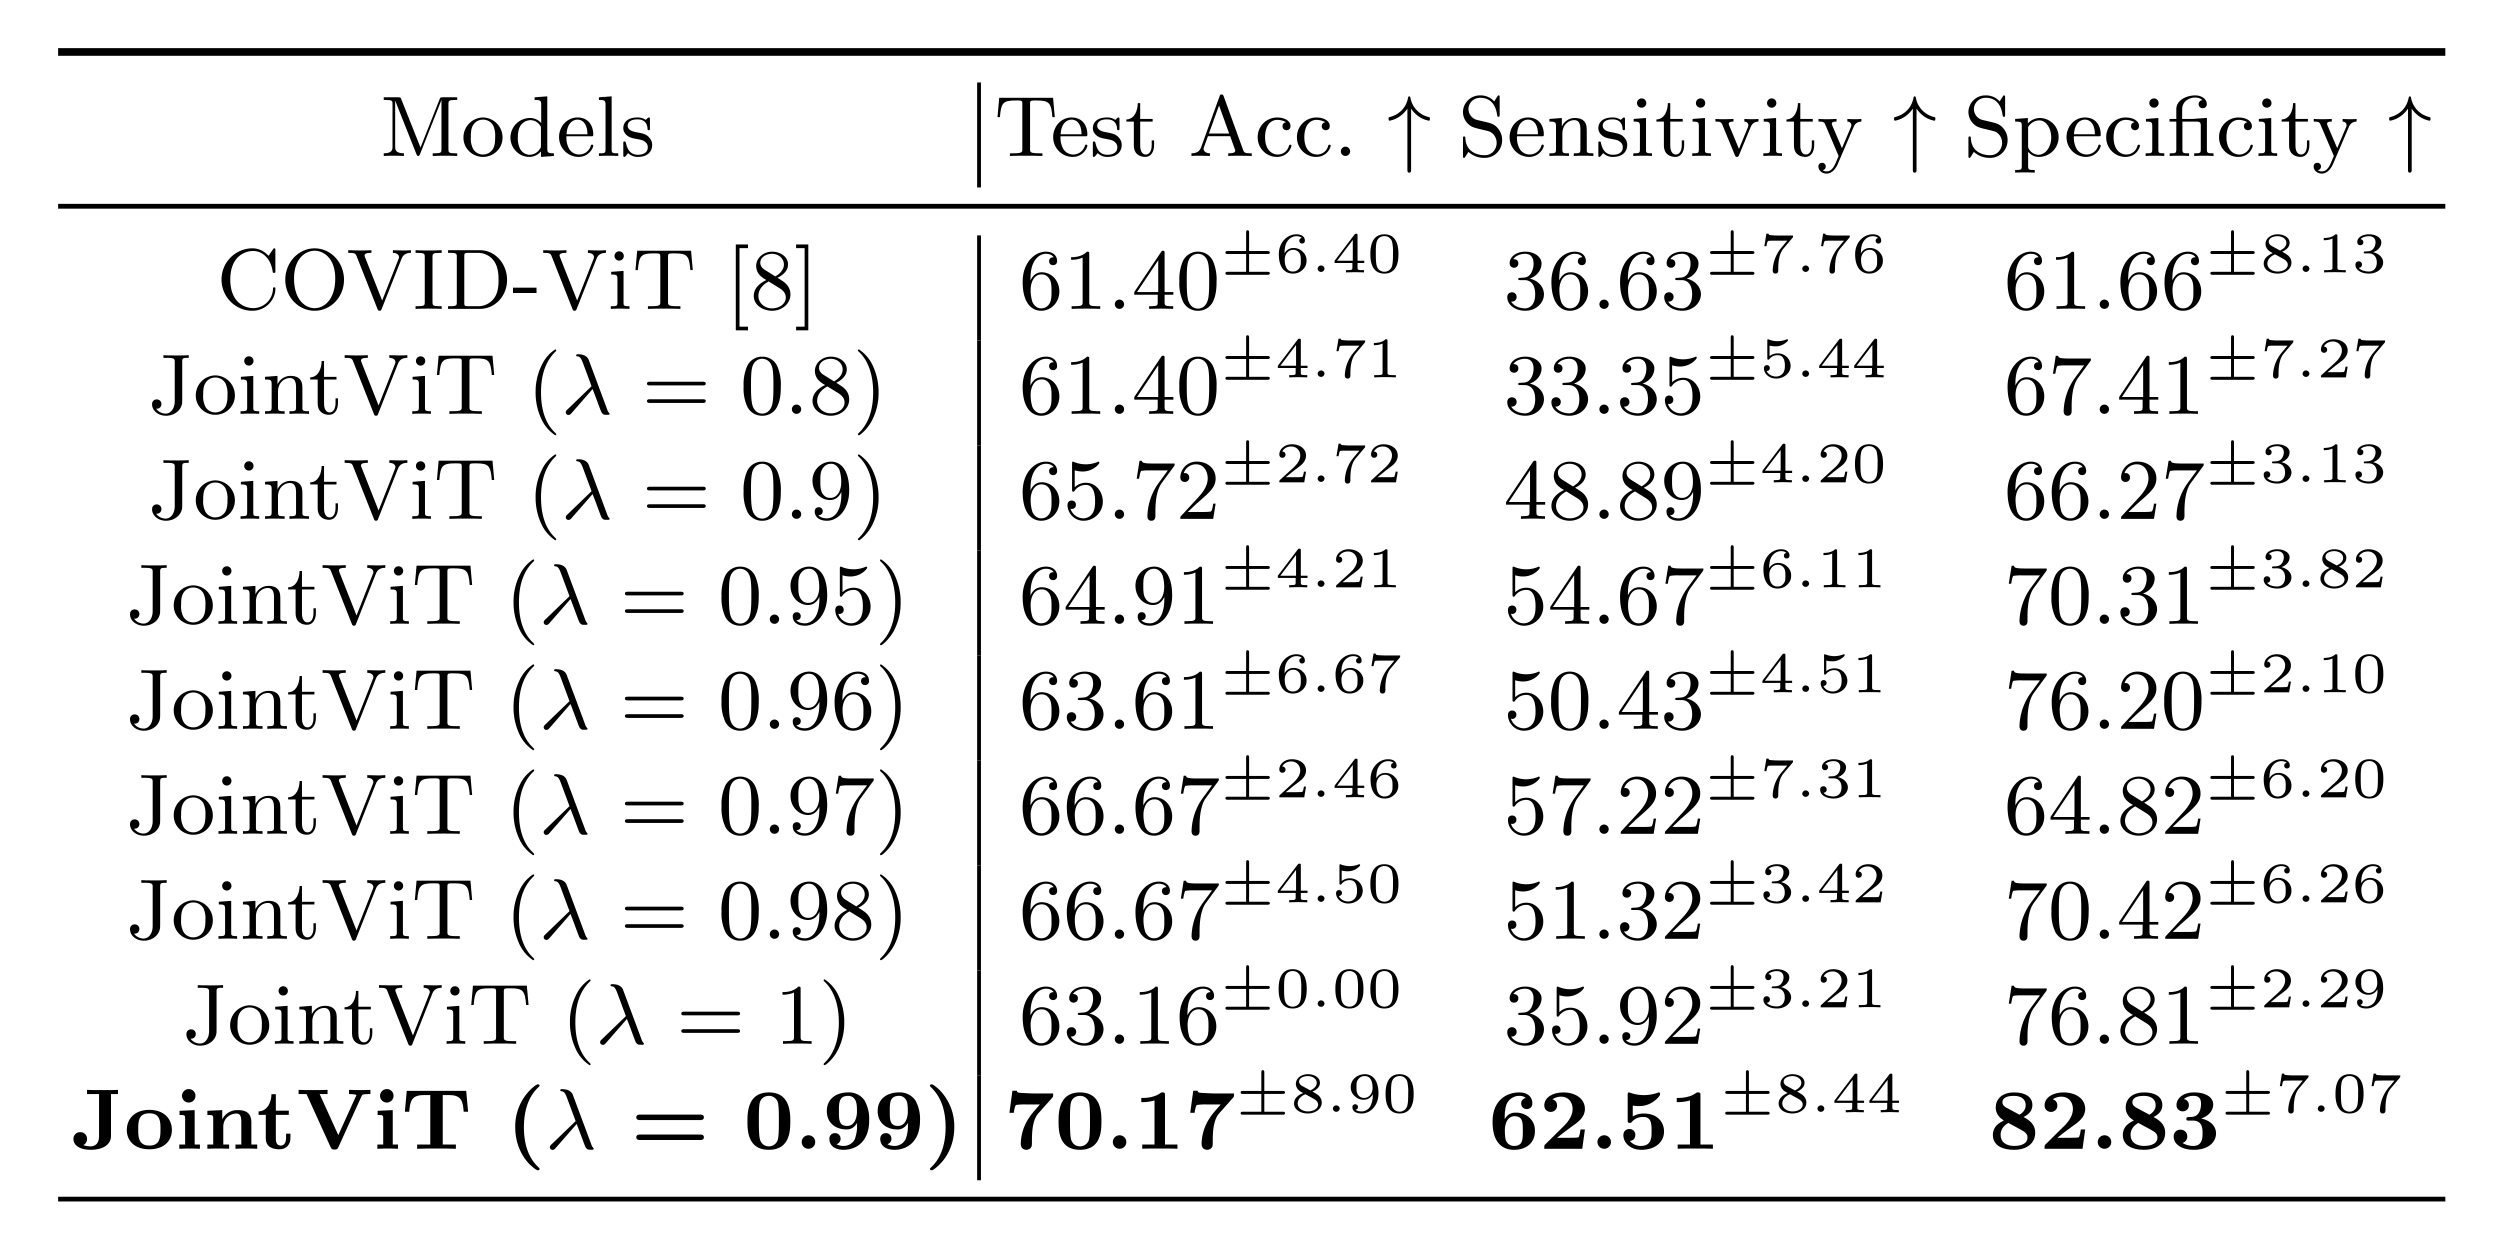 <svg xmlns="http://www.w3.org/2000/svg" xmlns:xlink="http://www.w3.org/1999/xlink" width="377.021" height="185.875" viewBox="0 0 282.766 139.406"><clipPath id="a"><path transform="matrix(1 0 0 -1 -166.1 267.994)" d="M0 0h612v792H0z"/></clipPath><g clip-path="url(#a)"><path stroke-width=".864" stroke-miterlimit="10" fill="none" stroke="#000" d="M6.574 5.876h270.008"/><symbol id="b"><path d="M.671.65.672.649v-.57C.672.042.67.031.593.031H.57V0c.06.003.127.003.142.003.006 0 .08 0 .143-.003v.031H.832C.755.031.753.042.753.079v.525c0 .037.002.048.079.048h.023v.031H.687c-.021 0-.028 0-.035-.018L.428.098.204.661C.196.681.195.683.168.683H0V.652h.023C.1.652.102.641.102.604V.106c0-.027 0-.075-.102-.075V0c.055.002.069.003.118.003C.166.003.181.002.235 0v.031C.133.031.133.079.133.106v.535l.001.001.246-.62C.385.009.389 0 .401 0c.011 0 .016.009.02.018l.25.632z"/></symbol><symbol id="c"><path d="M.455.224a.232.232 0 0 1-.227.235A.232.232 0 0 1 0 .224C0 .099.104 0 .227 0c.127 0 .228.101.228.224M.228.028a.131.131 0 0 0-.115.064.266.266 0 0 0-.027.141c0 .037 0 .094.025.135.03.051.08.066.116.066A.136.136 0 0 0 .345.368.28.28 0 0 0 .369.233c0-.037 0-.095-.025-.139A.135.135 0 0 0 .228.028z"/></symbol><symbol id="d"><path d="M.355.131C.355.113.355.11.34.089A.143.143 0 0 0 .223.025a.13.13 0 0 0-.109.066.272.272 0 0 0-.028.134c0 .047.006.1.032.14a.143.143 0 0 0 .116.063.134.134 0 0 0 .109-.059C.355.353.355.352.355.333V.131m.003.263A.171.171 0 0 1 .23.453.229.229 0 0 1 0 .226C0 .101.1 0 .219 0c.073 0 .118.043.136.064V0l.151.011v.031C.438.042.429.049.429.098v.607L.281.694V.663C.349.663.358.656.358.607V.394z"/></symbol><symbol id="e"><path d="M.371.24c.022 0 .027 0 .027.021 0 .103-.056.198-.184.198C.094.459 0 .355 0 .231 0 .1.105 0 .227 0c.122 0 .171.107.171.13 0 .007-.005.013-.014.013C.374.143.371.136.37.132A.142.142 0 0 0 .232.028.137.137 0 0 0 .12.089.265.265 0 0 0 .086.24h.285M.087.264c.009.154.099.17.127.17.055 0 .115-.042.116-.17H.087z"/></symbol><symbol id="f"><path d="M.148.694 0 .683V.652C.068.652.077.645.077.596V.077C.077.031.066.031 0 .031V0c.047.002.066.003.112.003C.159.003.176.002.225 0v.031c-.066 0-.077 0-.077.046v.617z"/></symbol><symbol id="g"><path d="M.31.433C.31.45.31.459.298.459c-.005 0-.007 0-.02-.012A.318.318 0 0 0 .261.431a.156.156 0 0 1-.096.028C.033.459 0 .386 0 .335 0 .303.014.277.037.255.071.224.109.217.16.208.211.198.228.195.25.178.26.17.285.151.285.113.285.025.184.025.17.025.068.025.042.11.03.164.027.174.026.18.014.18 0 .18 0 .172 0 .154V.026C0 .009 0 0 .012 0c.006 0 .007.001.025.02a.231.231 0 0 0 .02.024A.154.154 0 0 1 .17 0c.123 0 .166.072.166.139 0 .045-.02.072-.042.095C.26.267.224.274.15.288.124.293.051.306.051.363c0 .032.023.074.114.074C.273.437.28.354.282.329.283.317.283.311.296.311.31.311.31.318.31.337v.096z"/></symbol><use xlink:href="#b" transform="matrix(9.716 0 0 -9.716 43.404 17.641)"/><use xlink:href="#c" transform="matrix(9.716 0 0 -9.716 52.42 17.748)"/><use xlink:href="#d" transform="matrix(9.716 0 0 -9.716 57.734 17.748)"/><use xlink:href="#e" transform="matrix(9.716 0 0 -9.716 63.234 17.748)"/><use xlink:href="#f" transform="matrix(9.716 0 0 -9.716 67.742 17.641)"/><use xlink:href="#g" transform="matrix(9.716 0 0 -9.716 70.5 17.748)"/><path stroke-width=".431" stroke-miterlimit="10" fill="none" stroke="#000" d="M110.737 21.203V9.328"/><symbol id="h"><path d="M.647.677H.02L0 .452h.028c.014.165.034.194.184.194.019 0 .048 0 .058-.002C.288.64.289.63.289.605V.08c0-.034 0-.049-.105-.049H.145V0c.036.003.146.003.189.003.043 0 .153 0 .189-.003v.031H.484C.379.031.379.046.379.08v.525C.379.631.38.64.4.644c.01.002.037.002.055.002.15 0 .17-.029.184-.194h.028l-.02.225z"/></symbol><symbol id="i"><path d="M.306.411v.031H.161v.184H.133C.132.542.097.439 0 .436V.411h.087V.135C.087.023.168 0 .221 0c.067 0 .102.064.102.135v.057H.295V.138c0-.074-.031-.11-.067-.11-.067 0-.067.088-.067.106v.277h.145z"/></symbol><symbol id="j"><path d="M.375.695C.37.708.367.716.351.716S.333.71.327.694L.112.1C.1.067.077.032 0 .031V0c.038.003.065.003.102.003L.215 0v.031C.158.032.141.063.141.082c0 .009.002.014.004.019L.192.23h.259L.505.079C.509.069.51.066.51.061c0-.03-.056-.03-.082-.03V0c.045.003.097.003.143.003.045 0 .048 0 .131-.003v.031H.685C.623.031.612.04.602.068L.375.695M.439.261H.203l.118.327.118-.327z"/></symbol><symbol id="k"><path d="M.33.404C.309.4.289.386.289.357c0-.026.02-.046.046-.046s.047.017.047.048c0 .062-.07.1-.158.1A.227.227 0 0 1 0 .227C0 .098.104 0 .222 0c.139 0 .171.121.171.13 0 .012-.011.012-.014.012C.368.142.368.14.362.123a.133.133 0 0 0-.13-.095c-.064 0-.146.052-.146.2 0 .156.08.203.14.203A.207.207 0 0 0 .33.404z"/></symbol><symbol id="l"><path d="M.108.054a.054.054 0 0 1-.054.054A.054.054 0 0 1 0 .054C0 .024.024 0 .054 0s.054.024.054.054z"/></symbol><use xlink:href="#h" transform="matrix(9.716 0 0 -9.716 112.824 17.641)"/><use xlink:href="#e" transform="matrix(9.716 0 0 -9.716 119.12 17.748)"/><use xlink:href="#g" transform="matrix(9.716 0 0 -9.716 123.608 17.748)"/><use xlink:href="#i" transform="matrix(9.716 0 0 -9.716 127.398 17.748)"/><use xlink:href="#j" transform="matrix(9.716 0 0 -9.716 134.762 17.641)"/><use xlink:href="#k" transform="matrix(9.716 0 0 -9.716 142.253 17.748)"/><use xlink:href="#k" transform="matrix(9.716 0 0 -9.716 146.693 17.748)"/><use xlink:href="#l" transform="matrix(9.716 0 0 -9.716 151.658 17.641)"/><symbol id="m"><path d="M.262.745C.294.697.331.669.342.66A.311.311 0 0 1 .468.605c.013 0 .013.012.013.021 0 .012 0 .018-.013.021a.282.282 0 0 0-.215.231C.251.883.246.888.241.888.231.888.228.878.228.877.221.845.208.782.152.725A.292.292 0 0 0 .02.649C.002.644 0 .644 0 .626 0 .617 0 .605.013.605A.3.3 0 0 1 .14.662c.046.033.076.079.079.083V.037C.219.02.219 0 .24 0c.022 0 .022.019.022.037v.708z"/></symbol><use xlink:href="#m" transform="matrix(9.716 0 0 -9.716 157.058 19.526)"/><symbol id="n"><path d="M.17.44a.132.132 0 0 0-.106.128c0 .067.054.131.138.131.129 0 .181-.096.195-.197C.4.483.401.478.413.478c.014 0 .014.007.014.028v.193c0 .02 0 .028-.012.028C.408.727.407.726.4.714.387.696.397.709.364.657a.21.21 0 0 1-.163.07A.196.196 0 0 1 0 .534C0 .456.047.408.052.403.097.359.115.354.234.326.315.307.324.305.357.271A.15.15 0 0 0 .392.174C.392.106.343.031.252.031.175.031.036.063.028.228.027.243.027.249.014.249 0 .249 0 .241 0 .221V.028C0 .008 0 0 .012 0 .019 0 .02.001.027.013.04.031.03.018.063.07A.27.27 0 0 1 .253 0c.122 0 .203.1.203.207a.207.207 0 0 1-.045.131C.368.393.323.404.258.419L.17.44z"/></symbol><symbol id="o"><path d="M.151.259c0 .106.075.158.138.158.059 0 .072-.049.072-.109V.077C.361.031.35.031.284.031V0C.331.002.35.003.398.003S.459.002.512 0v.031c-.051 0-.076 0-.077.031v.192c0 .083 0 .112-.028.147C.384.429.346.442.296.442a.166.166 0 0 1-.15-.097H.145v.097L0 .431V.4C.068.4.077.393.077.344V.077C.077.031.066.031 0 .031V0c.047.002.066.003.114.003S.175.002.228 0v.031c-.066 0-.077 0-.077.046v.182z"/></symbol><symbol id="p"><path d="M.148.442.004.431V.4C.068.4.077.394.077.345V.077C.077.031.066.031 0 .031V0c.045.002.066.003.11.003.016 0 .058 0 .107-.003v.031C.152.031.148.036.148.075v.367m.003.174C.151.646.127.67.097.67A.054.054 0 0 1 .043.616c0-.029.023-.054.054-.054.03 0 .054.024.054.054z"/></symbol><symbol id="q"><path d="M.16.366a.041.041 0 0 0-.005.019c0 .026.036.026.055.026v.031A1.992 1.992 0 0 0 .1.439c-.035 0-.064 0-.1.003V.411c.047 0 .066 0 .081-.037L.227.019C.233.003.241 0 .25 0s.017.002.024.019L.41.347C.431.398.466.41.501.411v.031C.471.439.426.439.424.439.396.439.365.44.337.442V.411C.366.409.383.394.383.368.383.358.382.356.378.345L.274.093.16.366z"/></symbol><symbol id="r"><path d="M.162.558C.156.572.156.577.156.579c0 .026.034.026.055.026v.031C.162.634.142.633.1.633c-.003 0-.06 0-.099.003V.605C.046.605.065.603.077.576L.235.205.21.146C.188.093.159.025.094.025.069.025.052.038.049.04a.041.041 0 0 1 .036.043.04.04 0 0 1-.042.042C.018.125 0 .109 0 .082 0 .037.042 0 .094 0c.065 0 .108.058.132.113l.181.423C.418.562.436.603.5.605v.031C.468.633.437.633.424.633.396.633.365.634.337.636V.605C.383.603.383.567.383.563A.066.066 0 0 0 .375.534L.274.296.162.558z"/></symbol><use xlink:href="#n" transform="matrix(9.716 0 0 -9.716 165.472 17.855)"/><use xlink:href="#e" transform="matrix(9.716 0 0 -9.716 170.747 17.748)"/><use xlink:href="#o" transform="matrix(9.716 0 0 -9.716 175.246 17.641)"/><use xlink:href="#g" transform="matrix(9.716 0 0 -9.716 180.784 17.748)"/><use xlink:href="#p" transform="matrix(9.716 0 0 -9.716 184.738 17.641)"/><use xlink:href="#i" transform="matrix(9.716 0 0 -9.716 187.352 17.748)"/><use xlink:href="#p" transform="matrix(9.716 0 0 -9.716 191.403 17.641)"/><use xlink:href="#q" transform="matrix(9.716 0 0 -9.716 194.026 17.748)"/><use xlink:href="#p" transform="matrix(9.716 0 0 -9.716 199.448 17.641)"/><use xlink:href="#i" transform="matrix(9.716 0 0 -9.716 202.061 17.748)"/><use xlink:href="#r" transform="matrix(9.716 0 0 -9.716 205.675 19.633)"/><use xlink:href="#m" transform="matrix(9.716 0 0 -9.716 214.227 19.526)"/><symbol id="s"><path d="M.151.53a.152.152 0 0 0 .131.078C.36.608.42.518.42.41.42.296.352.208.271.208a.132.132 0 0 0-.107.061C.151.289.151.291.151.31v.22m0-.288C.177.216.211.183.277.183A.23.23 0 0 1 .506.41.221.221 0 0 1 .29.636.191.191 0 0 1 .148.573v.063L0 .625V.594C.071.594.077.588.077.545V.077C.077.031.066.031 0 .031V0c.047.002.066.003.114.003S.175.002.228 0v.031c-.066 0-.077 0-.077.046v.165z"/></symbol><symbol id="t"><path d="M.305.434.287.432.269.431H.147v.11c0 .104.094.139.151.139A.129.129 0 0 0 .384.65.046.046 0 0 1 .339.603c0-.03.024-.047.047-.047.027 0 .048.019.048.047C.434.66.379.705.299.705c-.1 0-.22-.054-.22-.161V.431H0V.4h.079V.077C.079.031.068.031.002.031V0c.047.002.066.003.112.003C.161.003.178.002.227 0v.031C.161.031.15.031.15.077V.4h.161C.358.4.364.387.364.346V.077C.364.031.353.031.287.031V0c.047.002.066.003.112.003C.446.003.463.002.512 0v.031c-.066 0-.077 0-.077.046v.366L.305.434z"/></symbol><use xlink:href="#n" transform="matrix(9.716 0 0 -9.716 222.642 17.855)"/><use xlink:href="#s" transform="matrix(9.716 0 0 -9.716 227.927 19.526)"/><use xlink:href="#e" transform="matrix(9.716 0 0 -9.716 233.737 17.748)"/><use xlink:href="#k" transform="matrix(9.716 0 0 -9.716 238.226 17.748)"/><use xlink:href="#p" transform="matrix(9.716 0 0 -9.716 242.686 17.641)"/><use xlink:href="#t" transform="matrix(9.716 0 0 -9.716 245.387 17.641)"/><use xlink:href="#k" transform="matrix(9.716 0 0 -9.716 250.993 17.748)"/><use xlink:href="#p" transform="matrix(9.716 0 0 -9.716 255.452 17.641)"/><use xlink:href="#i" transform="matrix(9.716 0 0 -9.716 258.066 17.748)"/><use xlink:href="#r" transform="matrix(9.716 0 0 -9.716 261.69 19.633)"/><use xlink:href="#m" transform="matrix(9.716 0 0 -9.716 270.233 19.526)"/><path stroke-width=".54" stroke-miterlimit="10" fill="none" stroke="#000" d="M6.574 23.332h270.008"/><symbol id="u"><path d="M.548.64C.516.671.459.727.358.727A.362.362 0 0 1 0 .364C0 .158.166 0 .358 0c.166 0 .269.137.269.254 0 .01 0 .019-.014.019C.6.273.6.266.599.257A.23.23 0 0 0 .368.031C.283.031.102.084.102.364c0 .279.182.332.265.332.099 0 .204-.075.228-.237C.597.446.598.441.611.441c.016 0 .016.005.016.026v.234c0 .017 0 .026-.012.026C.608.727.605.724.599.715L.548.64z"/></symbol><symbol id="v"><path d="M.684.361c0 .204-.155.366-.342.366C.155.727 0 .564 0 .361 0 .158.156 0 .342 0c.186 0 .342.158.342.361M.342.03c-.101 0-.24.088-.24.346 0 .244.143.323.24.323S.582.62.582.376C.582.118.443.03.342.03z"/></symbol><symbol id="w"><path d="M.195.625C.19.637.19.643.19.644c0 .03.051.03.08.03v.031C.225.702.174.702.128.702L0 .705V.674C.073.674.084.67.098.635L.34.022C.346.007.349 0 .365 0s.019.006.024.02l.232.587C.642.66.683.674.73.674v.031C.695.702.666.702.632.702.589.702.569.703.52.705V.674C.569.673.591.65.591.624.591.616.59.614.586.604L.395.119l-.2.506z"/></symbol><symbol id="x"><path d="M.197.604c0 .036.002.048.082.048h.025v.031C.263.68.195.68.152.68S.041.68 0 .683V.652h.025C.105.652.107.64.107.604V.079C.107.043.105.031.025.031H0V0c.041.003.109.003.152.003S.263.003.304 0v.031H.279c-.08 0-.082.012-.082.048v.525z"/></symbol><symbol id="y"><path d="M.023.652C.1.652.102.641.102.604V.079C.102.042.1.031.023.031H0V0h.372c.173 0 .315.148.315.336 0 .19-.139.347-.315.347H0V.652h.023M.238.031C.191.031.189.038.189.072v.539c0 .034.002.041.049.041h.107A.227.227 0 0 0 .529.565C.573.507.588.435.588.336.588.295.588.19.533.12A.228.228 0 0 0 .346.031H.238z"/></symbol><symbol id="z"><path d="M.274 0v.062H0V0h.274z"/></symbol><symbol id="A"><path d="M.142 0v.043H.043v.914h.099V1H0V0h.142z"/></symbol><symbol id="B"><path d="M.129.476C.099.495.076.522.076.559c0 .065.07.104.136.104.077 0 .139-.054.139-.124S.291.423.251.4L.129.476M.276.384c.05.024.123.074.123.155 0 .094-.094.149-.184.149C.11.688.028.613.028.521c0-.038.014-.074.038-.103a.307.307 0 0 1 .081-.06C.059.316 0 .255 0 .173 0 .067.105 0 .213 0c.116 0 .214.082.214.19 0 .097-.074.145-.099.161a.916.916 0 0 1-.052.033M.174.341.3.263C.323.248.373.216.373.155.373.076.293.028.214.028c-.087 0-.16.062-.16.145 0 .072.05.132.12.168z"/></symbol><symbol id="C"><path d="M.142 0v1H0V.957h.099V.043H0V0h.142z"/></symbol><use xlink:href="#u" transform="matrix(9.716 0 0 -9.716 25.056 35.15)"/><use xlink:href="#v" transform="matrix(9.716 0 0 -9.716 32.265 35.15)"/><use xlink:href="#w" transform="matrix(9.716 0 0 -9.716 39.387 35.15)"/><use xlink:href="#x" transform="matrix(9.716 0 0 -9.716 47.004 34.936)"/><use xlink:href="#y" transform="matrix(9.716 0 0 -9.716 50.677 34.936)"/><use xlink:href="#z" transform="matrix(9.716 0 0 -9.716 58.022 33.139)"/><use xlink:href="#w" transform="matrix(9.716 0 0 -9.716 61.442 35.15)"/><use xlink:href="#p" transform="matrix(9.716 0 0 -9.716 69.088 34.936)"/><use xlink:href="#h" transform="matrix(9.716 0 0 -9.716 71.876 34.936)"/><use xlink:href="#A" transform="matrix(9.716 0 0 -9.716 83.224 37.365)"/><use xlink:href="#B" transform="matrix(9.716 0 0 -9.716 85.255 35.15)"/><use xlink:href="#C" transform="matrix(9.716 0 0 -9.716 90.045 37.365)"/><path stroke-width=".431" stroke-miterlimit="10" fill="none" stroke="#000" d="M110.737 38.498V26.623"/><symbol id="D"><path d="M.091.353c0 .102.011.159.038.211.02.041.069.099.143.099.02 0 .066-.004.089-.04C.324.623.308.604.308.577c0-.026.018-.046.046-.046s.047.018.047.048c0 .056-.04.109-.131.109C.141.688 0 .561 0 .338 0 .067.122 0 .216 0c.111 0 .211.093.211.225 0 .127-.092.223-.205.223C.162.448.119.413.091.353M.215.028c-.057 0-.09.047-.102.076a.466.466 0 0 0-.02.144c0 .067.031.175.127.175.016 0 .065 0 .097-.062C.336.323.336.274.336.226c0-.048 0-.097-.019-.134C.286.035.242.028.215.028z"/></symbol><symbol id="E"><path d="M.211.639C.211.664.21.666.185.666.123.602.031.602 0 .602V.571c.019 0 .08 0 .134.026V.08C.134.043.131.031.038.031H.006V0c.036.003.125.003.166.003.041 0 .131 0 .167-.003v.031H.307C.214.031.211.043.211.08v.559z"/></symbol><use xlink:href="#D" transform="matrix(9.716 0 0 -9.716 115.67 35.15)"/><use xlink:href="#E" transform="matrix(9.716 0 0 -9.716 121.15 34.936)"/><symbol id="F"><path d="M.108.054a.054.054 0 0 1-.054.054A.054.054 0 0 1 0 .054C0 .025.023 0 .054 0s.054.025.054.054z"/></symbol><use xlink:href="#F" transform="matrix(9.716 0 0 -9.716 126.093 34.936)"/><symbol id="G"><path d="M0 .196V.165h.273V.079C.273.042.27.031.195.031H.173V0c.063.003.133.003.14.003.005 0 .077 0 .14-.003v.031H.431C.356.031.353.042.353.079v.086h.102v.031H.353V.65c0 .02 0 .027-.019.027C.322.677.321.676.312.662L0 .196m.032 0 .247.37v-.37H.032z"/></symbol><symbol id="H"><path d="M.433.342A.541.541 0 0 1 .395.57a.19.19 0 0 1-.178.118.19.19 0 0 1-.18-.12A.54.54 0 0 1 0 .342.51.51 0 0 1 .045.101.19.19 0 0 1 .216 0a.19.19 0 0 1 .181.12c.03.067.036.142.036.222M.217.025c-.03 0-.102.014-.121.127-.01.059-.01.145-.01.202 0 .068 0 .147.012.202.02.089.084.107.118.107.038 0 .101-.02.12-.113C.347.495.347.417.347.354c0-.062 0-.146-.01-.205C.316.035.242.025.217.025z"/></symbol><use xlink:href="#G" transform="matrix(9.716 0 0 -9.716 128.293 34.936)"/><use xlink:href="#H" transform="matrix(9.716 0 0 -9.716 133.394 35.15)"/><symbol id="I"><path d="M.414.363h.321c.016 0 .041 0 .041.026S.751.415.735.415H.414v.322c0 .016 0 .041-.026.041S.362.752.362.737V.415H.041C.025.415 0 .415 0 .389S.025.363.041.363h.321V.052H.041C.025.052 0 .052 0 .026S.025 0 .041 0h.694c.016 0 .041 0 .041.026S.751.052.735.052H.414v.311z"/></symbol><use xlink:href="#I" transform="matrix(6.477 0 0 -6.477 138.599 31.081)"/><symbol id="J"><path d="M.1.352c.001.05.003.133.038.195.044.076.11.106.17.106.023 0 .069-.004.093-.032C.364.615.358.589.358.573c0-.026.018-.048.048-.048.03 0 .049.019.049.05 0 .061-.046.111-.148.111C.152.686 0 .551 0 .338 0 .095.113 0 .245 0c.039 0 .107.006.168.065a.202.202 0 0 1 .071.16.2.2 0 0 1-.065.155.22.22 0 0 1-.164.067A.172.172 0 0 1 .1.352M.244.036C.103.036.103.208.103.247c0 .086.057.168.147.168A.121.121 0 0 0 .356.362C.384.323.384.278.384.225.384.156.382.122.348.082.324.052.292.036.244.036z"/></symbol><use xlink:href="#J" transform="matrix(6.477 0 0 -6.477 144.643 30.945)"/><symbol id="K"><path d="M.121.06a.06.06 0 1 1-.12.001A.06.06 0 0 1 .12.06z"/></symbol><use xlink:href="#K" transform="matrix(6.477 0 0 -6.477 149.028 30.809)"/><symbol id="L"><path d="M.518.164v.039H.401v.442c0 .023 0 .03-.025.03C.358.675.356.672.347.66L0 .203V.164h.311v-.08c0-.033 0-.045-.084-.045H.198V0c.02.001.114.004.158.004S.494.001.514 0v.039H.485C.401.039.401.051.401.084v.08h.117m-.2.402V.203H.043l.275.363z"/></symbol><symbol id="M"><path d="M.49.34c0 .073 0 .346-.245.346S0 .413 0 .34C0 .268 0 0 .245 0S.49.268.49.34M.245.032c-.042 0-.11.02-.134.103C.095.193.095.291.095.353c0 .067 0 .144.014.198.025.09.101.103.136.103A.135.135 0 0 0 .379.556.818.818 0 0 0 .395.353c0-.064 0-.165-.017-.221a.136.136 0 0 0-.133-.1z"/></symbol><use xlink:href="#L" transform="matrix(6.477 0 0 -6.477 150.95 30.809)"/><use xlink:href="#M" transform="matrix(6.477 0 0 -6.477 154.998 30.945)"/><symbol id="N"><path d="M.262.374c.093.035.137.108.137.177C.399.628.314.688.21.688S.028.629.028.553C.028.52.05.501.079.501c.029 0 .05.021.05.05 0 .035-.024.05-.058.05.026.042.087.062.136.062C.29.663.306.597.306.55A.22.22 0 0 0 .275.434C.244.389.209.387.18.385L.145.383C.136.382.128.381.128.37c0-.013.008-.013.025-.013H.2c.087 0 .125-.07.125-.165C.325.064.257.028.206.028.187.028.09.033.045.107c.036-.005.064.02.064.054a.053.053 0 0 1-.054.054C.03.215 0 .2 0 .158 0 .069.093 0 .209 0c.125 0 .218.09.218.192 0 .087-.069.161-.165.182z"/></symbol><use xlink:href="#N" transform="matrix(9.716 0 0 -9.716 170.482 35.15)"/><use xlink:href="#D" transform="matrix(9.716 0 0 -9.716 175.475 35.15)"/><use xlink:href="#F" transform="matrix(9.716 0 0 -9.716 180.904 34.936)"/><use xlink:href="#D" transform="matrix(9.716 0 0 -9.716 183.24 35.15)"/><use xlink:href="#N" transform="matrix(9.716 0 0 -9.716 188.235 35.15)"/><use xlink:href="#I" transform="matrix(6.477 0 0 -6.477 193.411 31.081)"/><symbol id="O"><path d="M.492.625c.009.01.009.012.009.04H.243C.202.665.178.666.139.669.09.672.078.673.073.697H.036L0 .478h.037C.04.499.05.558.065.569c.008.006.094.006.109.006H.4L.311.468A.654.654 0 0 1 .146.057C.146.048.146 0 .194 0c.049 0 .049.046.049.059v.028c0 .192.041.29.091.35l.158.188z"/></symbol><use xlink:href="#O" transform="matrix(6.477 0 0 -6.477 199.558 30.945)"/><use xlink:href="#K" transform="matrix(6.477 0 0 -6.477 203.84 30.809)"/><use xlink:href="#O" transform="matrix(6.477 0 0 -6.477 205.975 30.945)"/><use xlink:href="#J" transform="matrix(6.477 0 0 -6.477 209.829 30.945)"/><use xlink:href="#D" transform="matrix(9.716 0 0 -9.716 227.069 35.15)"/><use xlink:href="#E" transform="matrix(9.716 0 0 -9.716 232.549 34.936)"/><use xlink:href="#F" transform="matrix(9.716 0 0 -9.716 237.492 34.936)"/><use xlink:href="#D" transform="matrix(9.716 0 0 -9.716 239.829 35.15)"/><use xlink:href="#D" transform="matrix(9.716 0 0 -9.716 244.823 35.15)"/><use xlink:href="#I" transform="matrix(6.477 0 0 -6.477 249.999 31.081)"/><symbol id="P"><path d="M.322.382c.074.033.13.082.13.154 0 .098-.105.15-.209.15C.13.686.032.618.032.517c0-.062.041-.11.083-.135L.159.357C.093.332 0 .276 0 .175 0 .058.125 0 .241 0c.133 0 .243.08.243.191 0 .069-.042.11-.057.125a.693.693 0 0 1-.105.066M.141.481C.139.482.088.51.088.556c0 .065.079.097.153.097C.319.653.396.61.396.535.396.458.313.417.285.403L.141.481M.199.336l.145-.08C.365.243.42.213.42.156.42.077.328.036.243.036.15.036.064.09.064.175c0 .085.08.141.135.161z"/></symbol><use xlink:href="#P" transform="matrix(6.477 0 0 -6.477 256.041 30.945)"/><use xlink:href="#K" transform="matrix(6.477 0 0 -6.477 260.427 30.809)"/><symbol id="Q"><path d="M.238.635c0 .03-.004.03-.034.03C.138.601.036.601 0 .601V.562c.026 0 .092 0 .152.028V.085c0-.033 0-.046-.103-.046H.006V0c.055.004.133.004.189.004.056 0 .134 0 .189-.004v.039H.341C.238.039.238.052.238.085v.55z"/></symbol><symbol id="R"><path d="M.231.353C.316.353.373.296.373.194.373.084.307.036.234.036.207.036.104.042.059.1c.039.004.055.03.055.057a.055.055 0 0 1-.057.057C.03.214 0 .197 0 .155 0 .056.11 0 .237 0c.148 0 .247.095.247.194 0 .073-.056.15-.175.18.079.026.143.09.143.172 0 .08-.094.14-.214.14C.121.686.032.632.032.55c0-.043.033-.055.053-.055.026 0 .053.018.053.053 0 .031-.022.049-.049.053.047.052.138.052.147.052.051 0 .115-.024.115-.107C.351.491.32.395.22.389L.166.386C.156.385.145.384.145.369c0-.016.011-.016.028-.016h.058z"/></symbol><use xlink:href="#Q" transform="matrix(6.477 0 0 -6.477 262.834 30.809)"/><use xlink:href="#R" transform="matrix(6.477 0 0 -6.477 266.416 30.945)"/><symbol id="S"><path d="M.351.633c0 .041.015.041.076.041v.031C.361.702.349.702.295.702c-.04 0-.128 0-.163.003V.674h.034C.261.674.264.662.264.625V.17C.264.078.212.025.16.025a.139.139 0 0 0-.113.057C.086.078.109.105.109.136.109.166.087.19.055.19.024.19 0 .169 0 .134 0 .061.07 0 .162 0 .247 0 .336.052.35.148a1.6 1.6 0 0 1 .001.078v.407z"/></symbol><symbol id="T"><path d="M.24.011C.24.016.237.019.231.026.102.144.063.324.063.499c0 .155.03.343.171.477C.238.98.24.983.24.988.24.995.235.999.228.999A.435.435 0 0 1 .072.818.692.692 0 0 1 0 .5.72.72 0 0 1 .064.196.45.45 0 0 1 .228 0C.235 0 .24.004.24.011z"/></symbol><use xlink:href="#S" transform="matrix(9.716 0 0 -9.716 17.2 47.024)"/><use xlink:href="#c" transform="matrix(9.716 0 0 -9.716 22.146 46.917)"/><use xlink:href="#p" transform="matrix(9.716 0 0 -9.716 27.208 46.81)"/><use xlink:href="#o" transform="matrix(9.716 0 0 -9.716 29.977 46.81)"/><use xlink:href="#i" transform="matrix(9.716 0 0 -9.716 35.087 46.917)"/><use xlink:href="#w" transform="matrix(9.716 0 0 -9.716 38.983 47.024)"/><use xlink:href="#p" transform="matrix(9.716 0 0 -9.716 46.63 46.81)"/><use xlink:href="#h" transform="matrix(9.716 0 0 -9.716 49.418 46.81)"/><use xlink:href="#T" transform="matrix(9.716 0 0 -9.716 60.581 49.23)"/><symbol id="U"><path d="M.312.302C.37.153.408.041.417.028.437.002.445.002.475.002h.023C.505.003.51.006.51.013.51.018.508.02.504.024a.112.112 0 0 0-.023.043L.268.639C.245.7.179.707.143.707c-.009 0-.022 0-.022-.013 0-.01.008-.011.019-.012C.17.677.182.649.197.612L.3.335.018.063C.008.053 0 .046 0 .031 0 .01.018 0 .032 0c.017 0 .029.015.033.019l.247.283z"/></symbol><use xlink:href="#U" transform="matrix(9.716 0 0 -9.716 63.995 46.936)"/><symbol id="V"><path d="M.651.204c.014 0 .033 0 .033.021 0 .022-.022.022-.037.022h-.61C.022.247 0 .247 0 .225 0 .204.02.204.033.204h.618M.647 0c.015 0 .037 0 .037.022 0 .021-.019.021-.033.021H.033C.02.043 0 .043 0 .022 0 0 .022 0 .037 0h.61z"/></symbol><symbol id="W"><path d="M.24.5a.714.714 0 0 1-.064.303.45.45 0 0 1-.164.196A.011.011 0 0 1 0 .988C0 .983.002.98.009.973.067.921.177.785.177.5.177.357.151.158.006.023.004.02 0 .016 0 .011 0 .008.002 0 .012 0c.012 0 .102.072.156.181A.693.693 0 0 1 .24.5z"/></symbol><use xlink:href="#V" transform="matrix(9.716 0 0 -9.716 73.178 45.576)"/><use xlink:href="#H" transform="matrix(9.716 0 0 -9.716 84.108 47.024)"/><use xlink:href="#l" transform="matrix(9.716 0 0 -9.716 89.568 46.81)"/><use xlink:href="#B" transform="matrix(9.716 0 0 -9.716 91.9 47.024)"/><use xlink:href="#W" transform="matrix(9.716 0 0 -9.716 97.04 49.23)"/><path stroke-width=".431" stroke-miterlimit="10" fill="none" stroke="#000" d="M110.737 50.373V38.498"/><use xlink:href="#D" transform="matrix(9.716 0 0 -9.716 115.67 47.024)"/><use xlink:href="#E" transform="matrix(9.716 0 0 -9.716 121.15 46.81)"/><use xlink:href="#F" transform="matrix(9.716 0 0 -9.716 126.093 46.81)"/><use xlink:href="#G" transform="matrix(9.716 0 0 -9.716 128.293 46.81)"/><use xlink:href="#H" transform="matrix(9.716 0 0 -9.716 133.394 47.024)"/><use xlink:href="#I" transform="matrix(6.477 0 0 -6.477 138.599 42.955)"/><use xlink:href="#L" transform="matrix(6.477 0 0 -6.477 144.533 42.683)"/><use xlink:href="#K" transform="matrix(6.477 0 0 -6.477 149.028 42.683)"/><use xlink:href="#O" transform="matrix(6.477 0 0 -6.477 151.163 42.819)"/><use xlink:href="#Q" transform="matrix(6.477 0 0 -6.477 155.393 42.683)"/><use xlink:href="#N" transform="matrix(9.716 0 0 -9.716 170.482 47.024)"/><use xlink:href="#N" transform="matrix(9.716 0 0 -9.716 175.475 47.024)"/><use xlink:href="#F" transform="matrix(9.716 0 0 -9.716 180.904 46.81)"/><symbol id="X"><path d="M.053.367c0-.018 0-.029.014-.029.008 0 .011.004.017.013.03.042.078.066.13.066.107 0 .107-.154.107-.19 0-.031 0-.093-.028-.138A.128.128 0 0 0 .185.028a.16.16 0 0 0-.15.111L.049.137c.02 0 .049.013.049.049 0 .031-.022.049-.049.049C.028.235 0 .223 0 .183 0 .092.076 0 .187 0c.121 0 .224.098.224.222 0 .121-.086.22-.195.22A.183.183 0 0 1 .084.39v.197A.32.32 0 0 1 .176.573c.123 0 .195.089.195.102C.371.684.365.688.36.688c-.002 0-.004 0-.013-.005a.36.36 0 0 0-.269 0C.068.688.066.688.065.688.053.688.053.678.053.661V.367z"/></symbol><use xlink:href="#N" transform="matrix(9.716 0 0 -9.716 183.24 47.024)"/><use xlink:href="#X" transform="matrix(9.716 0 0 -9.716 188.312 47.024)"/><use xlink:href="#I" transform="matrix(6.477 0 0 -6.477 193.411 42.955)"/><symbol id="Y"><path d="M.098.576A.39.39 0 0 1 .2.563c.022 0 .078 0 .141.035C.358.608.42.649.42.67.42.683.41.686.406.686c-.003 0-.004 0-.015-.004a.416.416 0 0 0-.3-.002C.081.684.077.686.073.686.059.686.059.675.059.659v-.3c0-.017 0-.029.018-.029.009 0 .012.004.019.012a.176.176 0 0 0 .147.066c.123 0 .123-.15.123-.182C.366.187.363.131.33.09A.153.153 0 0 0 .21.036C.141.036.072.074.048.132c.049.001.055.04.055.052a.05.05 0 0 1-.052.051C.042.235 0 .23 0 .18 0 .088.087 0 .213 0 .35 0 .466.097.466.222A.22.22 0 0 1 .245.44.226.226 0 0 1 .098.392v.184z"/></symbol><use xlink:href="#Y" transform="matrix(6.477 0 0 -6.477 199.512 42.819)"/><use xlink:href="#K" transform="matrix(6.477 0 0 -6.477 203.84 42.683)"/><use xlink:href="#L" transform="matrix(6.477 0 0 -6.477 205.761 42.683)"/><use xlink:href="#L" transform="matrix(6.477 0 0 -6.477 209.718 42.683)"/><symbol id="Z"><path d="M.433.632c.009.011.009.013.009.034H.193C.067.666.064.679.061.698H.033L0 .489h.028C.032.512.04.568.053.58a.522.522 0 0 0 .1.006h.21L.267.455A.693.693 0 0 1 .125.056C.125.045.125 0 .171 0c.047 0 .047.044.047.057v.049c0 .147.022.263.075.335l.14.191z"/></symbol><use xlink:href="#D" transform="matrix(9.716 0 0 -9.716 227.069 47.024)"/><use xlink:href="#Z" transform="matrix(9.716 0 0 -9.716 232.199 47.024)"/><use xlink:href="#F" transform="matrix(9.716 0 0 -9.716 237.492 46.81)"/><use xlink:href="#G" transform="matrix(9.716 0 0 -9.716 239.693 46.81)"/><use xlink:href="#E" transform="matrix(9.716 0 0 -9.716 245.309 46.81)"/><use xlink:href="#I" transform="matrix(6.477 0 0 -6.477 249.999 42.955)"/><use xlink:href="#O" transform="matrix(6.477 0 0 -6.477 256.145 42.819)"/><use xlink:href="#K" transform="matrix(6.477 0 0 -6.477 260.427 42.683)"/><symbol id="aa"><path d="M.466.187H.429C.427.173.417.107.402.096.395.09.314.09.3.09H.113l.128.104c.034.027.123.091.154.121.03.03.071.081.071.152 0 .125-.113.198-.247.198C.09.665 0 .58 0 .486 0 .435.043.429.054.429c.025 0 .054.018.054.054 0 .022-.013.054-.057.054.023.051.084.089.153.089A.154.154 0 0 0 .365.467C.365.396.318.323.248.259L.011.042C.001.032 0 .031 0 0h.435l.031.187z"/></symbol><use xlink:href="#aa" transform="matrix(6.477 0 0 -6.477 262.517 42.683)"/><use xlink:href="#O" transform="matrix(6.477 0 0 -6.477 266.52 42.819)"/><use xlink:href="#S" transform="matrix(9.716 0 0 -9.716 17.2 58.899)"/><use xlink:href="#c" transform="matrix(9.716 0 0 -9.716 22.146 58.792)"/><use xlink:href="#p" transform="matrix(9.716 0 0 -9.716 27.208 58.685)"/><use xlink:href="#o" transform="matrix(9.716 0 0 -9.716 29.977 58.685)"/><use xlink:href="#i" transform="matrix(9.716 0 0 -9.716 35.087 58.792)"/><use xlink:href="#w" transform="matrix(9.716 0 0 -9.716 38.983 58.899)"/><use xlink:href="#p" transform="matrix(9.716 0 0 -9.716 46.63 58.685)"/><use xlink:href="#h" transform="matrix(9.716 0 0 -9.716 49.418 58.685)"/><use xlink:href="#T" transform="matrix(9.716 0 0 -9.716 60.581 61.104)"/><use xlink:href="#U" transform="matrix(9.716 0 0 -9.716 63.995 58.811)"/><symbol id="ab"><path d="M.336.337V.315C.336.071.225.028.168.028c-.023 0-.074.004-.1.037h.004C.08.063.119.071.119.111a.044.044 0 0 1-.046.046C.045.157.026.139.026.109.026.043.079 0 .169 0c.129 0 .258.132.258.351 0 .271-.12.337-.21.337A.219.219 0 0 1 0 .464C0 .337.092.241.205.241c.073 0 .113.053.131.096M.207.266c-.016 0-.065 0-.097.062C.091.366.091.415.091.463c0 .048 0 .098.021.136.03.051.069.064.105.064.068 0 .095-.069.099-.079A.462.462 0 0 0 .334.443C.334.37.301.266.207.266z"/></symbol><use xlink:href="#V" transform="matrix(9.716 0 0 -9.716 73.178 57.451)"/><use xlink:href="#H" transform="matrix(9.716 0 0 -9.716 84.108 58.899)"/><use xlink:href="#l" transform="matrix(9.716 0 0 -9.716 89.568 58.685)"/><use xlink:href="#ab" transform="matrix(9.716 0 0 -9.716 91.9 58.899)"/><use xlink:href="#W" transform="matrix(9.716 0 0 -9.716 97.04 61.104)"/><path stroke-width=".431" stroke-miterlimit="10" fill="none" stroke="#000" d="M110.737 62.248V50.373"/><use xlink:href="#D" transform="matrix(9.716 0 0 -9.716 115.67 58.899)"/><use xlink:href="#X" transform="matrix(9.716 0 0 -9.716 120.742 58.899)"/><use xlink:href="#F" transform="matrix(9.716 0 0 -9.716 126.093 58.685)"/><symbol id="ac"><path d="M.411.177H.383C.381.164.373.105.36.089.354.08.285.08.265.08H.087l.099.094C.35.316.411.369.411.471c0 .115-.095.195-.218.195A.188.188 0 0 1 0 .484C0 .434.043.429.052.429c.022 0 .052.016.052.052a.05.05 0 0 1-.052.052L.04.532a.15.15 0 0 0 .142.103C.284.635.319.54.319.471.319.369.242.286.194.234L.011.036C0 .025 0 .023 0 0h.383l.028.177z"/></symbol><use xlink:href="#Z" transform="matrix(9.716 0 0 -9.716 128.565 58.899)"/><use xlink:href="#ac" transform="matrix(9.716 0 0 -9.716 133.501 58.685)"/><use xlink:href="#I" transform="matrix(6.477 0 0 -6.477 138.599 54.83)"/><use xlink:href="#aa" transform="matrix(6.477 0 0 -6.477 144.701 54.558)"/><use xlink:href="#K" transform="matrix(6.477 0 0 -6.477 149.028 54.558)"/><use xlink:href="#O" transform="matrix(6.477 0 0 -6.477 151.163 54.694)"/><use xlink:href="#aa" transform="matrix(6.477 0 0 -6.477 155.076 54.558)"/><use xlink:href="#G" transform="matrix(9.716 0 0 -9.716 170.346 58.685)"/><use xlink:href="#B" transform="matrix(9.716 0 0 -9.716 175.475 58.899)"/><use xlink:href="#F" transform="matrix(9.716 0 0 -9.716 180.904 58.685)"/><use xlink:href="#B" transform="matrix(9.716 0 0 -9.716 183.24 58.899)"/><use xlink:href="#ab" transform="matrix(9.716 0 0 -9.716 188.235 58.899)"/><use xlink:href="#I" transform="matrix(6.477 0 0 -6.477 193.411 54.83)"/><use xlink:href="#L" transform="matrix(6.477 0 0 -6.477 199.344 54.558)"/><use xlink:href="#K" transform="matrix(6.477 0 0 -6.477 203.84 54.558)"/><use xlink:href="#aa" transform="matrix(6.477 0 0 -6.477 205.93 54.558)"/><use xlink:href="#M" transform="matrix(6.477 0 0 -6.477 209.81 54.694)"/><use xlink:href="#D" transform="matrix(9.716 0 0 -9.716 227.069 58.899)"/><use xlink:href="#D" transform="matrix(9.716 0 0 -9.716 232.063 58.899)"/><use xlink:href="#F" transform="matrix(9.716 0 0 -9.716 237.492 58.685)"/><use xlink:href="#ac" transform="matrix(9.716 0 0 -9.716 239.907 58.685)"/><use xlink:href="#Z" transform="matrix(9.716 0 0 -9.716 244.959 58.899)"/><use xlink:href="#I" transform="matrix(6.477 0 0 -6.477 249.999 54.83)"/><use xlink:href="#R" transform="matrix(6.477 0 0 -6.477 256.041 54.694)"/><use xlink:href="#K" transform="matrix(6.477 0 0 -6.477 260.427 54.558)"/><use xlink:href="#Q" transform="matrix(6.477 0 0 -6.477 262.834 54.558)"/><use xlink:href="#R" transform="matrix(6.477 0 0 -6.477 266.416 54.694)"/><use xlink:href="#S" transform="matrix(9.716 0 0 -9.716 14.704 70.773)"/><use xlink:href="#c" transform="matrix(9.716 0 0 -9.716 19.65 70.667)"/><use xlink:href="#p" transform="matrix(9.716 0 0 -9.716 24.711 70.56)"/><use xlink:href="#o" transform="matrix(9.716 0 0 -9.716 27.48 70.56)"/><use xlink:href="#i" transform="matrix(9.716 0 0 -9.716 32.59 70.667)"/><use xlink:href="#w" transform="matrix(9.716 0 0 -9.716 36.487 70.773)"/><use xlink:href="#p" transform="matrix(9.716 0 0 -9.716 44.133 70.56)"/><use xlink:href="#h" transform="matrix(9.716 0 0 -9.716 46.922 70.56)"/><use xlink:href="#T" transform="matrix(9.716 0 0 -9.716 58.085 72.979)"/><use xlink:href="#U" transform="matrix(9.716 0 0 -9.716 61.498 70.686)"/><use xlink:href="#V" transform="matrix(9.716 0 0 -9.716 70.681 69.326)"/><use xlink:href="#H" transform="matrix(9.716 0 0 -9.716 81.611 70.773)"/><use xlink:href="#l" transform="matrix(9.716 0 0 -9.716 87.072 70.56)"/><use xlink:href="#ab" transform="matrix(9.716 0 0 -9.716 89.413 70.773)"/><use xlink:href="#X" transform="matrix(9.716 0 0 -9.716 94.475 70.773)"/><use xlink:href="#W" transform="matrix(9.716 0 0 -9.716 99.537 72.979)"/><path stroke-width=".431" stroke-miterlimit="10" fill="none" stroke="#000" d="M110.737 74.123V62.248"/><use xlink:href="#D" transform="matrix(9.716 0 0 -9.716 115.67 70.773)"/><use xlink:href="#G" transform="matrix(9.716 0 0 -9.716 120.528 70.56)"/><use xlink:href="#F" transform="matrix(9.716 0 0 -9.716 126.093 70.56)"/><use xlink:href="#ab" transform="matrix(9.716 0 0 -9.716 128.43 70.773)"/><use xlink:href="#E" transform="matrix(9.716 0 0 -9.716 133.909 70.56)"/><use xlink:href="#I" transform="matrix(6.477 0 0 -6.477 138.599 66.704)"/><use xlink:href="#L" transform="matrix(6.477 0 0 -6.477 144.533 66.432)"/><use xlink:href="#K" transform="matrix(6.477 0 0 -6.477 149.028 66.432)"/><use xlink:href="#aa" transform="matrix(6.477 0 0 -6.477 151.118 66.432)"/><use xlink:href="#Q" transform="matrix(6.477 0 0 -6.477 155.393 66.432)"/><use xlink:href="#X" transform="matrix(9.716 0 0 -9.716 170.56 70.773)"/><use xlink:href="#G" transform="matrix(9.716 0 0 -9.716 175.34 70.56)"/><use xlink:href="#F" transform="matrix(9.716 0 0 -9.716 180.904 70.56)"/><use xlink:href="#D" transform="matrix(9.716 0 0 -9.716 183.24 70.773)"/><use xlink:href="#Z" transform="matrix(9.716 0 0 -9.716 188.37 70.773)"/><use xlink:href="#I" transform="matrix(6.477 0 0 -6.477 193.411 66.704)"/><use xlink:href="#J" transform="matrix(6.477 0 0 -6.477 199.454 66.568)"/><use xlink:href="#K" transform="matrix(6.477 0 0 -6.477 203.84 66.432)"/><use xlink:href="#Q" transform="matrix(6.477 0 0 -6.477 206.247 66.432)"/><use xlink:href="#Q" transform="matrix(6.477 0 0 -6.477 210.204 66.432)"/><use xlink:href="#Z" transform="matrix(9.716 0 0 -9.716 227.205 70.773)"/><use xlink:href="#H" transform="matrix(9.716 0 0 -9.716 232.034 70.773)"/><use xlink:href="#F" transform="matrix(9.716 0 0 -9.716 237.492 70.56)"/><use xlink:href="#N" transform="matrix(9.716 0 0 -9.716 239.829 70.773)"/><use xlink:href="#E" transform="matrix(9.716 0 0 -9.716 245.309 70.56)"/><use xlink:href="#I" transform="matrix(6.477 0 0 -6.477 249.999 66.704)"/><use xlink:href="#R" transform="matrix(6.477 0 0 -6.477 256.041 66.568)"/><use xlink:href="#K" transform="matrix(6.477 0 0 -6.477 260.427 66.432)"/><use xlink:href="#P" transform="matrix(6.477 0 0 -6.477 262.458 66.568)"/><use xlink:href="#aa" transform="matrix(6.477 0 0 -6.477 266.474 66.432)"/><use xlink:href="#S" transform="matrix(9.716 0 0 -9.716 14.704 82.648)"/><use xlink:href="#c" transform="matrix(9.716 0 0 -9.716 19.65 82.541)"/><use xlink:href="#p" transform="matrix(9.716 0 0 -9.716 24.711 82.435)"/><use xlink:href="#o" transform="matrix(9.716 0 0 -9.716 27.48 82.435)"/><use xlink:href="#i" transform="matrix(9.716 0 0 -9.716 32.59 82.541)"/><use xlink:href="#w" transform="matrix(9.716 0 0 -9.716 36.487 82.648)"/><use xlink:href="#p" transform="matrix(9.716 0 0 -9.716 44.133 82.435)"/><use xlink:href="#h" transform="matrix(9.716 0 0 -9.716 46.922 82.435)"/><use xlink:href="#T" transform="matrix(9.716 0 0 -9.716 58.085 84.854)"/><use xlink:href="#U" transform="matrix(9.716 0 0 -9.716 61.498 82.56)"/><use xlink:href="#V" transform="matrix(9.716 0 0 -9.716 70.681 81.2)"/><use xlink:href="#H" transform="matrix(9.716 0 0 -9.716 81.611 82.648)"/><use xlink:href="#l" transform="matrix(9.716 0 0 -9.716 87.072 82.435)"/><use xlink:href="#ab" transform="matrix(9.716 0 0 -9.716 89.413 82.648)"/><use xlink:href="#D" transform="matrix(9.716 0 0 -9.716 94.397 82.648)"/><use xlink:href="#W" transform="matrix(9.716 0 0 -9.716 99.537 84.854)"/><path stroke-width=".431" stroke-miterlimit="10" fill="none" stroke="#000" d="M110.737 85.997V74.123"/><use xlink:href="#D" transform="matrix(9.716 0 0 -9.716 115.67 82.648)"/><use xlink:href="#N" transform="matrix(9.716 0 0 -9.716 120.664 82.648)"/><use xlink:href="#F" transform="matrix(9.716 0 0 -9.716 126.093 82.435)"/><use xlink:href="#D" transform="matrix(9.716 0 0 -9.716 128.43 82.648)"/><use xlink:href="#E" transform="matrix(9.716 0 0 -9.716 133.909 82.435)"/><use xlink:href="#I" transform="matrix(6.477 0 0 -6.477 138.599 78.58)"/><use xlink:href="#J" transform="matrix(6.477 0 0 -6.477 144.643 78.443)"/><use xlink:href="#K" transform="matrix(6.477 0 0 -6.477 149.028 78.307)"/><use xlink:href="#J" transform="matrix(6.477 0 0 -6.477 151.06 78.443)"/><use xlink:href="#O" transform="matrix(6.477 0 0 -6.477 155.12 78.443)"/><use xlink:href="#X" transform="matrix(9.716 0 0 -9.716 170.56 82.648)"/><use xlink:href="#H" transform="matrix(9.716 0 0 -9.716 175.446 82.648)"/><use xlink:href="#F" transform="matrix(9.716 0 0 -9.716 180.904 82.435)"/><use xlink:href="#G" transform="matrix(9.716 0 0 -9.716 183.105 82.435)"/><use xlink:href="#N" transform="matrix(9.716 0 0 -9.716 188.235 82.648)"/><use xlink:href="#I" transform="matrix(6.477 0 0 -6.477 193.411 78.58)"/><use xlink:href="#L" transform="matrix(6.477 0 0 -6.477 199.344 78.307)"/><use xlink:href="#K" transform="matrix(6.477 0 0 -6.477 203.84 78.307)"/><use xlink:href="#Y" transform="matrix(6.477 0 0 -6.477 205.93 78.443)"/><use xlink:href="#Q" transform="matrix(6.477 0 0 -6.477 210.204 78.307)"/><use xlink:href="#Z" transform="matrix(9.716 0 0 -9.716 227.205 82.648)"/><use xlink:href="#D" transform="matrix(9.716 0 0 -9.716 232.063 82.648)"/><use xlink:href="#F" transform="matrix(9.716 0 0 -9.716 237.492 82.435)"/><use xlink:href="#ac" transform="matrix(9.716 0 0 -9.716 239.907 82.435)"/><use xlink:href="#H" transform="matrix(9.716 0 0 -9.716 244.794 82.648)"/><use xlink:href="#I" transform="matrix(6.477 0 0 -6.477 249.999 78.58)"/><use xlink:href="#aa" transform="matrix(6.477 0 0 -6.477 256.1 78.307)"/><use xlink:href="#K" transform="matrix(6.477 0 0 -6.477 260.427 78.307)"/><use xlink:href="#Q" transform="matrix(6.477 0 0 -6.477 262.834 78.307)"/><use xlink:href="#M" transform="matrix(6.477 0 0 -6.477 266.396 78.443)"/><use xlink:href="#S" transform="matrix(9.716 0 0 -9.716 14.704 94.523)"/><use xlink:href="#c" transform="matrix(9.716 0 0 -9.716 19.65 94.416)"/><use xlink:href="#p" transform="matrix(9.716 0 0 -9.716 24.711 94.31)"/><use xlink:href="#o" transform="matrix(9.716 0 0 -9.716 27.48 94.31)"/><use xlink:href="#i" transform="matrix(9.716 0 0 -9.716 32.59 94.416)"/><use xlink:href="#w" transform="matrix(9.716 0 0 -9.716 36.487 94.523)"/><use xlink:href="#p" transform="matrix(9.716 0 0 -9.716 44.133 94.31)"/><use xlink:href="#h" transform="matrix(9.716 0 0 -9.716 46.922 94.31)"/><use xlink:href="#T" transform="matrix(9.716 0 0 -9.716 58.085 96.729)"/><use xlink:href="#U" transform="matrix(9.716 0 0 -9.716 61.498 94.436)"/><use xlink:href="#V" transform="matrix(9.716 0 0 -9.716 70.681 93.076)"/><use xlink:href="#H" transform="matrix(9.716 0 0 -9.716 81.611 94.523)"/><use xlink:href="#l" transform="matrix(9.716 0 0 -9.716 87.072 94.31)"/><use xlink:href="#ab" transform="matrix(9.716 0 0 -9.716 89.413 94.523)"/><use xlink:href="#Z" transform="matrix(9.716 0 0 -9.716 94.533 94.523)"/><use xlink:href="#W" transform="matrix(9.716 0 0 -9.716 99.537 96.729)"/><path stroke-width=".431" stroke-miterlimit="10" fill="none" stroke="#000" d="M110.737 97.872V85.997"/><use xlink:href="#D" transform="matrix(9.716 0 0 -9.716 115.67 94.523)"/><use xlink:href="#D" transform="matrix(9.716 0 0 -9.716 120.664 94.523)"/><use xlink:href="#F" transform="matrix(9.716 0 0 -9.716 126.093 94.31)"/><use xlink:href="#D" transform="matrix(9.716 0 0 -9.716 128.43 94.523)"/><use xlink:href="#Z" transform="matrix(9.716 0 0 -9.716 133.56 94.523)"/><use xlink:href="#I" transform="matrix(6.477 0 0 -6.477 138.599 90.454)"/><use xlink:href="#aa" transform="matrix(6.477 0 0 -6.477 144.701 90.182)"/><use xlink:href="#K" transform="matrix(6.477 0 0 -6.477 149.028 90.182)"/><use xlink:href="#L" transform="matrix(6.477 0 0 -6.477 150.95 90.182)"/><use xlink:href="#J" transform="matrix(6.477 0 0 -6.477 155.017 90.318)"/><use xlink:href="#X" transform="matrix(9.716 0 0 -9.716 170.56 94.523)"/><use xlink:href="#Z" transform="matrix(9.716 0 0 -9.716 175.612 94.523)"/><use xlink:href="#F" transform="matrix(9.716 0 0 -9.716 180.904 94.31)"/><use xlink:href="#ac" transform="matrix(9.716 0 0 -9.716 183.318 94.31)"/><use xlink:href="#ac" transform="matrix(9.716 0 0 -9.716 188.312 94.31)"/><use xlink:href="#I" transform="matrix(6.477 0 0 -6.477 193.411 90.454)"/><use xlink:href="#O" transform="matrix(6.477 0 0 -6.477 199.558 90.318)"/><use xlink:href="#K" transform="matrix(6.477 0 0 -6.477 203.84 90.182)"/><use xlink:href="#R" transform="matrix(6.477 0 0 -6.477 205.871 90.318)"/><use xlink:href="#Q" transform="matrix(6.477 0 0 -6.477 210.204 90.182)"/><use xlink:href="#D" transform="matrix(9.716 0 0 -9.716 227.069 94.523)"/><use xlink:href="#G" transform="matrix(9.716 0 0 -9.716 231.927 94.31)"/><use xlink:href="#F" transform="matrix(9.716 0 0 -9.716 237.492 94.31)"/><use xlink:href="#B" transform="matrix(9.716 0 0 -9.716 239.829 94.523)"/><use xlink:href="#ac" transform="matrix(9.716 0 0 -9.716 244.9 94.31)"/><use xlink:href="#I" transform="matrix(6.477 0 0 -6.477 249.999 90.454)"/><use xlink:href="#J" transform="matrix(6.477 0 0 -6.477 256.041 90.318)"/><use xlink:href="#K" transform="matrix(6.477 0 0 -6.477 260.427 90.182)"/><use xlink:href="#aa" transform="matrix(6.477 0 0 -6.477 262.517 90.182)"/><use xlink:href="#M" transform="matrix(6.477 0 0 -6.477 266.396 90.318)"/><use xlink:href="#S" transform="matrix(9.716 0 0 -9.716 14.704 106.398)"/><use xlink:href="#c" transform="matrix(9.716 0 0 -9.716 19.65 106.291)"/><use xlink:href="#p" transform="matrix(9.716 0 0 -9.716 24.711 106.184)"/><use xlink:href="#o" transform="matrix(9.716 0 0 -9.716 27.48 106.184)"/><use xlink:href="#i" transform="matrix(9.716 0 0 -9.716 32.59 106.291)"/><use xlink:href="#w" transform="matrix(9.716 0 0 -9.716 36.487 106.398)"/><use xlink:href="#p" transform="matrix(9.716 0 0 -9.716 44.133 106.184)"/><use xlink:href="#h" transform="matrix(9.716 0 0 -9.716 46.922 106.184)"/><use xlink:href="#T" transform="matrix(9.716 0 0 -9.716 58.085 108.603)"/><use xlink:href="#U" transform="matrix(9.716 0 0 -9.716 61.498 106.31)"/><use xlink:href="#V" transform="matrix(9.716 0 0 -9.716 70.681 104.95)"/><use xlink:href="#H" transform="matrix(9.716 0 0 -9.716 81.611 106.398)"/><use xlink:href="#l" transform="matrix(9.716 0 0 -9.716 87.072 106.184)"/><use xlink:href="#ab" transform="matrix(9.716 0 0 -9.716 89.413 106.398)"/><use xlink:href="#B" transform="matrix(9.716 0 0 -9.716 94.397 106.398)"/><use xlink:href="#W" transform="matrix(9.716 0 0 -9.716 99.537 108.603)"/><path stroke-width=".431" stroke-miterlimit="10" fill="none" stroke="#000" d="M110.737 109.747V97.872"/><use xlink:href="#D" transform="matrix(9.716 0 0 -9.716 115.67 106.398)"/><use xlink:href="#D" transform="matrix(9.716 0 0 -9.716 120.664 106.398)"/><use xlink:href="#F" transform="matrix(9.716 0 0 -9.716 126.093 106.184)"/><use xlink:href="#D" transform="matrix(9.716 0 0 -9.716 128.43 106.398)"/><use xlink:href="#Z" transform="matrix(9.716 0 0 -9.716 133.56 106.398)"/><use xlink:href="#I" transform="matrix(6.477 0 0 -6.477 138.599 102.329)"/><use xlink:href="#L" transform="matrix(6.477 0 0 -6.477 144.533 102.057)"/><use xlink:href="#K" transform="matrix(6.477 0 0 -6.477 149.028 102.057)"/><use xlink:href="#Y" transform="matrix(6.477 0 0 -6.477 151.118 102.193)"/><use xlink:href="#M" transform="matrix(6.477 0 0 -6.477 154.998 102.193)"/><use xlink:href="#X" transform="matrix(9.716 0 0 -9.716 170.56 106.398)"/><use xlink:href="#E" transform="matrix(9.716 0 0 -9.716 175.961 106.184)"/><use xlink:href="#F" transform="matrix(9.716 0 0 -9.716 180.904 106.184)"/><use xlink:href="#N" transform="matrix(9.716 0 0 -9.716 183.24 106.398)"/><use xlink:href="#ac" transform="matrix(9.716 0 0 -9.716 188.312 106.184)"/><use xlink:href="#I" transform="matrix(6.477 0 0 -6.477 193.411 102.329)"/><use xlink:href="#R" transform="matrix(6.477 0 0 -6.477 199.454 102.193)"/><use xlink:href="#K" transform="matrix(6.477 0 0 -6.477 203.84 102.057)"/><use xlink:href="#L" transform="matrix(6.477 0 0 -6.477 205.761 102.057)"/><use xlink:href="#aa" transform="matrix(6.477 0 0 -6.477 209.887 102.057)"/><use xlink:href="#Z" transform="matrix(9.716 0 0 -9.716 227.205 106.398)"/><use xlink:href="#H" transform="matrix(9.716 0 0 -9.716 232.034 106.398)"/><use xlink:href="#F" transform="matrix(9.716 0 0 -9.716 237.492 106.184)"/><use xlink:href="#G" transform="matrix(9.716 0 0 -9.716 239.693 106.184)"/><use xlink:href="#ac" transform="matrix(9.716 0 0 -9.716 244.9 106.184)"/><use xlink:href="#I" transform="matrix(6.477 0 0 -6.477 249.999 102.329)"/><use xlink:href="#J" transform="matrix(6.477 0 0 -6.477 256.041 102.193)"/><use xlink:href="#K" transform="matrix(6.477 0 0 -6.477 260.427 102.057)"/><use xlink:href="#aa" transform="matrix(6.477 0 0 -6.477 262.517 102.057)"/><use xlink:href="#J" transform="matrix(6.477 0 0 -6.477 266.416 102.193)"/><use xlink:href="#S" transform="matrix(9.716 0 0 -9.716 21.084 118.273)"/><use xlink:href="#c" transform="matrix(9.716 0 0 -9.716 26.03 118.166)"/><use xlink:href="#p" transform="matrix(9.716 0 0 -9.716 31.091 118.06)"/><use xlink:href="#o" transform="matrix(9.716 0 0 -9.716 33.86 118.06)"/><use xlink:href="#i" transform="matrix(9.716 0 0 -9.716 38.97 118.166)"/><use xlink:href="#w" transform="matrix(9.716 0 0 -9.716 42.867 118.273)"/><use xlink:href="#p" transform="matrix(9.716 0 0 -9.716 50.513 118.06)"/><use xlink:href="#h" transform="matrix(9.716 0 0 -9.716 53.302 118.06)"/><use xlink:href="#T" transform="matrix(9.716 0 0 -9.716 64.465 120.478)"/><use xlink:href="#U" transform="matrix(9.716 0 0 -9.716 67.878 118.185)"/><use xlink:href="#V" transform="matrix(9.716 0 0 -9.716 77.06 116.825)"/><use xlink:href="#E" transform="matrix(9.716 0 0 -9.716 88.505 118.06)"/><use xlink:href="#W" transform="matrix(9.716 0 0 -9.716 93.159 120.478)"/><path stroke-width=".431" stroke-miterlimit="10" fill="none" stroke="#000" d="M110.737 121.622v-11.875"/><use xlink:href="#D" transform="matrix(9.716 0 0 -9.716 115.67 118.273)"/><use xlink:href="#N" transform="matrix(9.716 0 0 -9.716 120.664 118.273)"/><use xlink:href="#F" transform="matrix(9.716 0 0 -9.716 126.093 118.06)"/><use xlink:href="#E" transform="matrix(9.716 0 0 -9.716 128.915 118.06)"/><use xlink:href="#D" transform="matrix(9.716 0 0 -9.716 133.423 118.273)"/><use xlink:href="#I" transform="matrix(6.477 0 0 -6.477 138.599 114.204)"/><use xlink:href="#M" transform="matrix(6.477 0 0 -6.477 144.623 114.068)"/><use xlink:href="#K" transform="matrix(6.477 0 0 -6.477 149.028 113.932)"/><use xlink:href="#M" transform="matrix(6.477 0 0 -6.477 151.04 114.068)"/><use xlink:href="#M" transform="matrix(6.477 0 0 -6.477 154.998 114.068)"/><use xlink:href="#N" transform="matrix(9.716 0 0 -9.716 170.482 118.273)"/><use xlink:href="#X" transform="matrix(9.716 0 0 -9.716 175.553 118.273)"/><use xlink:href="#F" transform="matrix(9.716 0 0 -9.716 180.904 118.06)"/><use xlink:href="#ab" transform="matrix(9.716 0 0 -9.716 183.24 118.273)"/><use xlink:href="#ac" transform="matrix(9.716 0 0 -9.716 188.312 118.06)"/><use xlink:href="#I" transform="matrix(6.477 0 0 -6.477 193.411 114.204)"/><use xlink:href="#R" transform="matrix(6.477 0 0 -6.477 199.454 114.068)"/><use xlink:href="#K" transform="matrix(6.477 0 0 -6.477 203.84 113.932)"/><use xlink:href="#aa" transform="matrix(6.477 0 0 -6.477 205.93 113.932)"/><use xlink:href="#Q" transform="matrix(6.477 0 0 -6.477 210.204 113.932)"/><use xlink:href="#Z" transform="matrix(9.716 0 0 -9.716 227.205 118.273)"/><use xlink:href="#D" transform="matrix(9.716 0 0 -9.716 232.063 118.273)"/><use xlink:href="#F" transform="matrix(9.716 0 0 -9.716 237.492 118.06)"/><use xlink:href="#B" transform="matrix(9.716 0 0 -9.716 239.829 118.273)"/><use xlink:href="#E" transform="matrix(9.716 0 0 -9.716 245.309 118.06)"/><use xlink:href="#I" transform="matrix(6.477 0 0 -6.477 249.999 114.204)"/><use xlink:href="#aa" transform="matrix(6.477 0 0 -6.477 256.1 113.932)"/><use xlink:href="#K" transform="matrix(6.477 0 0 -6.477 260.427 113.932)"/><symbol id="ad"><path d="M.384.336A.409.409 0 0 0 .341.125.179.179 0 0 0 .19.036C.167.036.113.039.085.065c.032.007.041.029.041.048a.046.046 0 0 1-.048.048C.048.161.029.142.029.111.029.03.104 0 .191 0c.154 0 .293.14.293.349 0 .243-.111.337-.239.337C.116.686 0 .594 0 .462 0 .387.028.345.064.309A.219.219 0 0 1 .229.24c.087 0 .134.057.155.096M.234.272a.12.12 0 0 0-.105.052C.101.362.1.405.1.462.1.521.1.56.133.601a.133.133 0 0 0 .113.052C.381.653.381.482.381.442c0-.09-.059-.17-.147-.17z"/></symbol><use xlink:href="#aa" transform="matrix(6.477 0 0 -6.477 262.517 113.932)"/><use xlink:href="#ad" transform="matrix(6.477 0 0 -6.477 266.416 114.068)"/><symbol id="ae"><path d="M.437.649h.081v.049C.477.695.399.695.355.695c-.045 0-.159 0-.197.003V.649h.14V.161C.298.078.258.04.196.04a.242.242 0 0 0-.081.015.078.078 0 0 1 .043.071.076.076 0 0 1-.079.079A.076.076 0 0 1 0 .125C0 .051.076 0 .2 0c.143 0 .237.06.237.162v.487z"/></symbol><symbol id="af"><path d="M.525.224c0 .131-.092.235-.262.235C.087.459 0 .35 0 .224 0 .1.09 0 .262 0c.179 0 .263.105.263.224M.263.043c-.13 0-.13.105-.13.192 0 .084 0 .184.129.184.13 0 .13-.1.13-.184 0-.086 0-.192-.129-.192z"/></symbol><symbol id="ag"><path d="M.188.616A.077.077 0 0 1 .11.695.08.08 0 0 1 .031.617.08.08 0 0 1 .11.538c.038 0 .078.03.078.078M.003.442V.393c.058 0 .065 0 .065-.039V.049H0V0c.067.002.08.003.122.003C.171.003.184.002.24 0v.049H.179V.45L.003.442z"/></symbol><symbol id="ah"><path d="M.512.305C.512.424.44.45.353.45A.195.195 0 0 1 .174.345H.173V.45L0 .442V.393c.06 0 .068 0 .068-.039V.049H0V0c.074.003.086.003.126.003.041 0 .051 0 .127-.003v.049H.185v.205c0 .112.092.156.152.156C.375.41.395.389.395.314V.049H.327V0c.074.003.086.003.126.003C.494.003.504.003.58 0v.049H.512v.256z"/></symbol><symbol id="ai"><path d="M.201.401h.151V.45H.201v.191H.15C.149.547.102.444 0 .441v-.04h.084V.129C.084.015.183 0 .245 0c.078 0 .126.056.126.129v.053H.32v-.05C.32.061.284.043.259.043c-.058 0-.058.06-.058.084v.274z"/></symbol><symbol id="aj"><path d="M.734.624c.006.013.01.022.084.022h.018v.049C.782.692.759.692.719.692c-.056 0-.08.001-.132.003V.646c.026 0 .061 0 .087-.011L.462.168.245.646h.092v.049C.302.692.202.692.161.692c-.042 0-.122 0-.161.003V.646h.092L.373.027C.385 0 .399 0 .418 0s.033 0 .045.027l.271.597z"/></symbol><symbol id="ak"><path d="M.714.674H.022L0 .431h.051c.01.111.019.194.166.194h.079V.049H.143V0c.044.003.174.003.226.003C.421.003.55.003.594 0v.049H.441v.576H.52C.667.625.675.54.685.431h.051L.714.674z"/></symbol><symbol id="al"><path d="M.283.016C.283.022.28.025.268.037.137.16.101.338.101.5c0 .167.039.341.163.461.018.017.019.018.019.024C.283.997.272 1 .263 1 .242 1 .189.95.178.939A.602.602 0 0 1 0 .5C0 .259.122.112.174.063.182.056.241 0 .263 0c.004 0 .02 0 .02.016z"/></symbol><use xlink:href="#ae" transform="matrix(9.716 0 0 -9.716 8.309 130.05)"/><use xlink:href="#af" transform="matrix(9.716 0 0 -9.716 14.342 129.992)"/><use xlink:href="#ag" transform="matrix(9.716 0 0 -9.716 20.279 129.934)"/><use xlink:href="#ah" transform="matrix(9.716 0 0 -9.716 23.456 129.934)"/><use xlink:href="#ai" transform="matrix(9.716 0 0 -9.716 29.246 129.992)"/><use xlink:href="#aj" transform="matrix(9.716 0 0 -9.716 33.774 130.021)"/><use xlink:href="#ag" transform="matrix(9.716 0 0 -9.716 42.683 129.934)"/><use xlink:href="#ak" transform="matrix(9.716 0 0 -9.716 45.792 129.934)"/><use xlink:href="#al" transform="matrix(9.716 0 0 -9.716 58.277 132.363)"/><use xlink:href="#U" transform="matrix(9.716 0 0 -9.716 62.194 130.06)"/><symbol id="am"><path d="M.742.232c.014 0 .045 0 .045.032S.756.296.743.296H.044C.031.296 0 .296 0 .264S.032.232.045.232h.697M.743 0c.013 0 .044 0 .044.032S.755.064.742.064H.045C.032.064 0 .064 0 .032S.031 0 .044 0h.699z"/></symbol><symbol id="an"><path d="M.499.331C.499.433.496.668.25.668.006.668 0 .441 0 .331 0 .227.003 0 .249 0c.244 0 .25.22.25.331M.25.04C.223.04.154.052.141.144.133.197.133.288.133.343c0 .063 0 .147.008.194.015.08.082.091.108.091A.107.107 0 0 0 .358.534C.366.486.366.4.366.343c0-.078 0-.197-.016-.236A.11.11 0 0 0 .25.04z"/></symbol><symbol id="ao"><path d="M.157.078a.078.078 0 0 1-.078.079A.078.078 0 0 1 0 .079C0 .033.037 0 .078 0c.046 0 .079.037.079.078z"/></symbol><symbol id="ap"><path d="M.352.295A.446.446 0 0 0 .326.124.145.145 0 0 0 .195.045c-.008 0-.051 0-.082.021A.063.063 0 0 1 .16.129a.063.063 0 0 1-.065.065C.068.194.03.177.03.127.03.059.081 0 .197 0c.139 0 .296.089.296.341a.441.441 0 0 1-.054.234.218.218 0 0 1-.191.093C.104.668 0 .588 0 .452 0 .327.085.237.234.237c.044 0 .087.022.118.076V.295M.237.278C.141.278.141.351.141.45c0 .097 0 .178.109.178.063 0 .086-.056.089-.065C.351.53.351.475.351.441.351.395.333.278.237.278z"/></symbol><symbol id="aq"><path d="M.283.5a.604.604 0 0 1-.174.437C.101.944.042 1 .02 1 .013 1 0 .998 0 .984c0-.006.004-.01.014-.02C.136.846.182.687.182.5.182.333.143.159.019.039.001.022 0 .021 0 .016 0 .002.012 0 .02 0c.021 0 .074.05.085.061.1.094.178.249.178.439z"/></symbol><use xlink:href="#am" transform="matrix(9.716 0 0 -9.716 71.968 128.943)"/><use xlink:href="#an" transform="matrix(9.716 0 0 -9.716 84.54 130.05)"/><use xlink:href="#ao" transform="matrix(9.716 0 0 -9.716 90.68 129.934)"/><use xlink:href="#ap" transform="matrix(9.716 0 0 -9.716 93.518 130.05)"/><use xlink:href="#ap" transform="matrix(9.716 0 0 -9.716 99.27 130.05)"/><use xlink:href="#aq" transform="matrix(9.716 0 0 -9.716 105.186 132.363)"/><path stroke-width=".431" stroke-miterlimit="10" fill="none" stroke="#000" d="M110.737 133.496V121.62"/><symbol id="ar"><path d="M.499.607c.009.011.01.017.01.02v.029H.281C.26.656.12.662.109.665.089.67.088.677.086.688H.035L0 .431h.051c.011.085.026.091.027.091a.658.658 0 0 0 .111.006h.166C.253.411.253.409.232.378a.563.563 0 0 1-.1-.306C.132.002.187 0 .197 0c.027 0 .045.016.05.021.015.021.015.026.015.083 0 .129.012.25.077.323l.16.18z"/></symbol><symbol id="as"><path d="M.276.623c0 .022 0 .033-.029.033-.012 0-.014 0-.023-.007C.147.592.04.592.02.592H0V.543h.02a.49.49 0 0 1 .134.02V.049H.011V0C.049.003.17.003.215.003.262.003.38.003.421 0v.049H.276v.574z"/></symbol><use xlink:href="#ar" transform="matrix(9.716 0 0 -9.716 114.172 130.05)"/><use xlink:href="#an" transform="matrix(9.716 0 0 -9.716 119.73 130.05)"/><use xlink:href="#ao" transform="matrix(9.716 0 0 -9.716 125.87 129.934)"/><use xlink:href="#as" transform="matrix(9.716 0 0 -9.716 129.086 129.934)"/><use xlink:href="#ar" transform="matrix(9.716 0 0 -9.716 134.624 130.05)"/><use xlink:href="#I" transform="matrix(6.477 0 0 -6.477 140.32 126.079)"/><use xlink:href="#P" transform="matrix(6.477 0 0 -6.477 146.364 125.943)"/><use xlink:href="#K" transform="matrix(6.477 0 0 -6.477 150.75 125.807)"/><use xlink:href="#ad" transform="matrix(6.477 0 0 -6.477 152.78 125.943)"/><use xlink:href="#M" transform="matrix(6.477 0 0 -6.477 156.719 125.943)"/><symbol id="at"><path d="M.141.373c0 .125.025.165.035.182a.162.162 0 0 0 .136.073C.33.628.362.626.386.603A.063.063 0 0 1 .333.539c0-.042.032-.065.065-.065.027 0 .065.017.065.067C.463.603.422.668.31.668.165.668 0 .577 0 .329 0 .28.003.183.046.111.09.035.16 0 .251 0c.142 0 .242.082.242.217 0 .054-.01.109-.069.161a.23.23 0 0 1-.165.054C.195.432.157.386.141.356v.017M.249.045a.1.1 0 0 0-.093.062C.143.139.143.219.143.222c0 .104.043.169.113.169.096 0 .096-.072.096-.172 0-.101 0-.174-.103-.174z"/></symbol><symbol id="au"><path d="M.473.225H.422C.42.211.411.14.396.133.383.128.309.128.292.128H.149c.053.043.113.09.163.125.084.059.161.113.161.211 0 .117-.107.192-.252.192C.097.656 0 .597 0 .505 0 .453.04.429.075.429c.032 0 .074.023.074.075C.149.526.14.563.096.575c.035.028.08.032.1.032C.278.607.33.546.33.463.33.391.287.325.234.271L.011.051C0 .04 0 .039 0 .019V0h.442l.031.225z"/></symbol><symbol id="av"><path d="M.109.515C.143.509.159.509.18.509c.028 0 .092 0 .167.05.022.014.08.063.08.089 0 .004 0 .02-.016.02-.002 0-.004 0-.015-.005a.481.481 0 0 0-.314 0C.069.668.067.668.065.668.05.668.05.655.05.64V.345c0-.018 0-.032.024-.032.013 0 .015.001.026.014a.172.172 0 0 0 .135.055C.328.382.328.295.328.216c0-.072 0-.171-.125-.171a.165.165 0 0 0-.128.058c.042.004.064.033.064.069 0 .049-.037.07-.069.07C.039.242 0 .223 0 .17 0 .083.081 0 .207 0c.171 0 .266.095.266.213C.473.327.392.422.24.422A.238.238 0 0 1 .109.388v.127z"/></symbol><use xlink:href="#at" transform="matrix(9.716 0 0 -9.716 168.82 130.05)"/><use xlink:href="#au" transform="matrix(9.716 0 0 -9.716 174.668 129.934)"/><use xlink:href="#ao" transform="matrix(9.716 0 0 -9.716 180.682 129.934)"/><use xlink:href="#av" transform="matrix(9.716 0 0 -9.716 183.616 130.05)"/><use xlink:href="#as" transform="matrix(9.716 0 0 -9.716 189.65 129.934)"/><use xlink:href="#I" transform="matrix(6.477 0 0 -6.477 195.132 126.079)"/><use xlink:href="#P" transform="matrix(6.477 0 0 -6.477 201.175 125.943)"/><use xlink:href="#K" transform="matrix(6.477 0 0 -6.477 205.56 125.807)"/><use xlink:href="#L" transform="matrix(6.477 0 0 -6.477 207.482 125.807)"/><use xlink:href="#L" transform="matrix(6.477 0 0 -6.477 211.44 125.807)"/><symbol id="aw"><path d="M.358.382C.43.417.46.465.46.521.46.617.376.668.249.668.105.668.033.589.033.491c0-.054.029-.112.095-.149C.075.314 0 .274 0 .173 0 .049.112 0 .245 0c.162 0 .248.085.248.199 0 .106-.082.153-.135.183m-.204.11C.149.495.111.516.111.551c0 .066.078.077.133.077C.333.628.382.586.382.52.382.468.35.431.309.409L.154.492M.18.313.313.241c.054-.03.09-.049.09-.097C.403.051.286.045.248.045.159.045.09.086.09.174c0 .046.019.098.09.139z"/></symbol><symbol id="ax"><path d="M.224.34C.336.34.336.242.336.192c0-.045 0-.147-.107-.147A.244.244 0 0 0 .102.08a.075.075 0 0 1 .056.075.076.076 0 0 1-.079.079A.076.076 0 0 1 0 .154C0 .06.1 0 .234 0c.183 0 .259.1.259.192C.493.271.433.34.32.364c.101.035.14.104.14.165C.46.604.385.668.236.668.113.668.033.602.033.521A.07.07 0 0 1 .105.448.07.07 0 0 1 .177.52c0 .033-.019.062-.059.071a.181.181 0 0 0 .113.037C.318.628.318.563.318.531.318.475.297.388.211.383A1.49 1.49 0 0 1 .164.38C.148.378.148.367.148.36c0-.02.011-.02.029-.02h.047z"/></symbol><use xlink:href="#aw" transform="matrix(9.716 0 0 -9.716 225.407 130.05)"/><use xlink:href="#au" transform="matrix(9.716 0 0 -9.716 231.255 129.934)"/><use xlink:href="#ao" transform="matrix(9.716 0 0 -9.716 237.27 129.934)"/><use xlink:href="#aw" transform="matrix(9.716 0 0 -9.716 240.106 130.05)"/><use xlink:href="#ax" transform="matrix(9.716 0 0 -9.716 245.858 130.05)"/><use xlink:href="#I" transform="matrix(6.477 0 0 -6.477 251.72 126.079)"/><use xlink:href="#O" transform="matrix(6.477 0 0 -6.477 257.866 125.943)"/><use xlink:href="#K" transform="matrix(6.477 0 0 -6.477 262.148 125.807)"/><use xlink:href="#M" transform="matrix(6.477 0 0 -6.477 264.16 125.943)"/><use xlink:href="#O" transform="matrix(6.477 0 0 -6.477 268.241 125.943)"/><path stroke-width=".54" stroke-miterlimit="10" fill="none" stroke="#000" d="M6.574 135.625h270.008"/></g></svg>